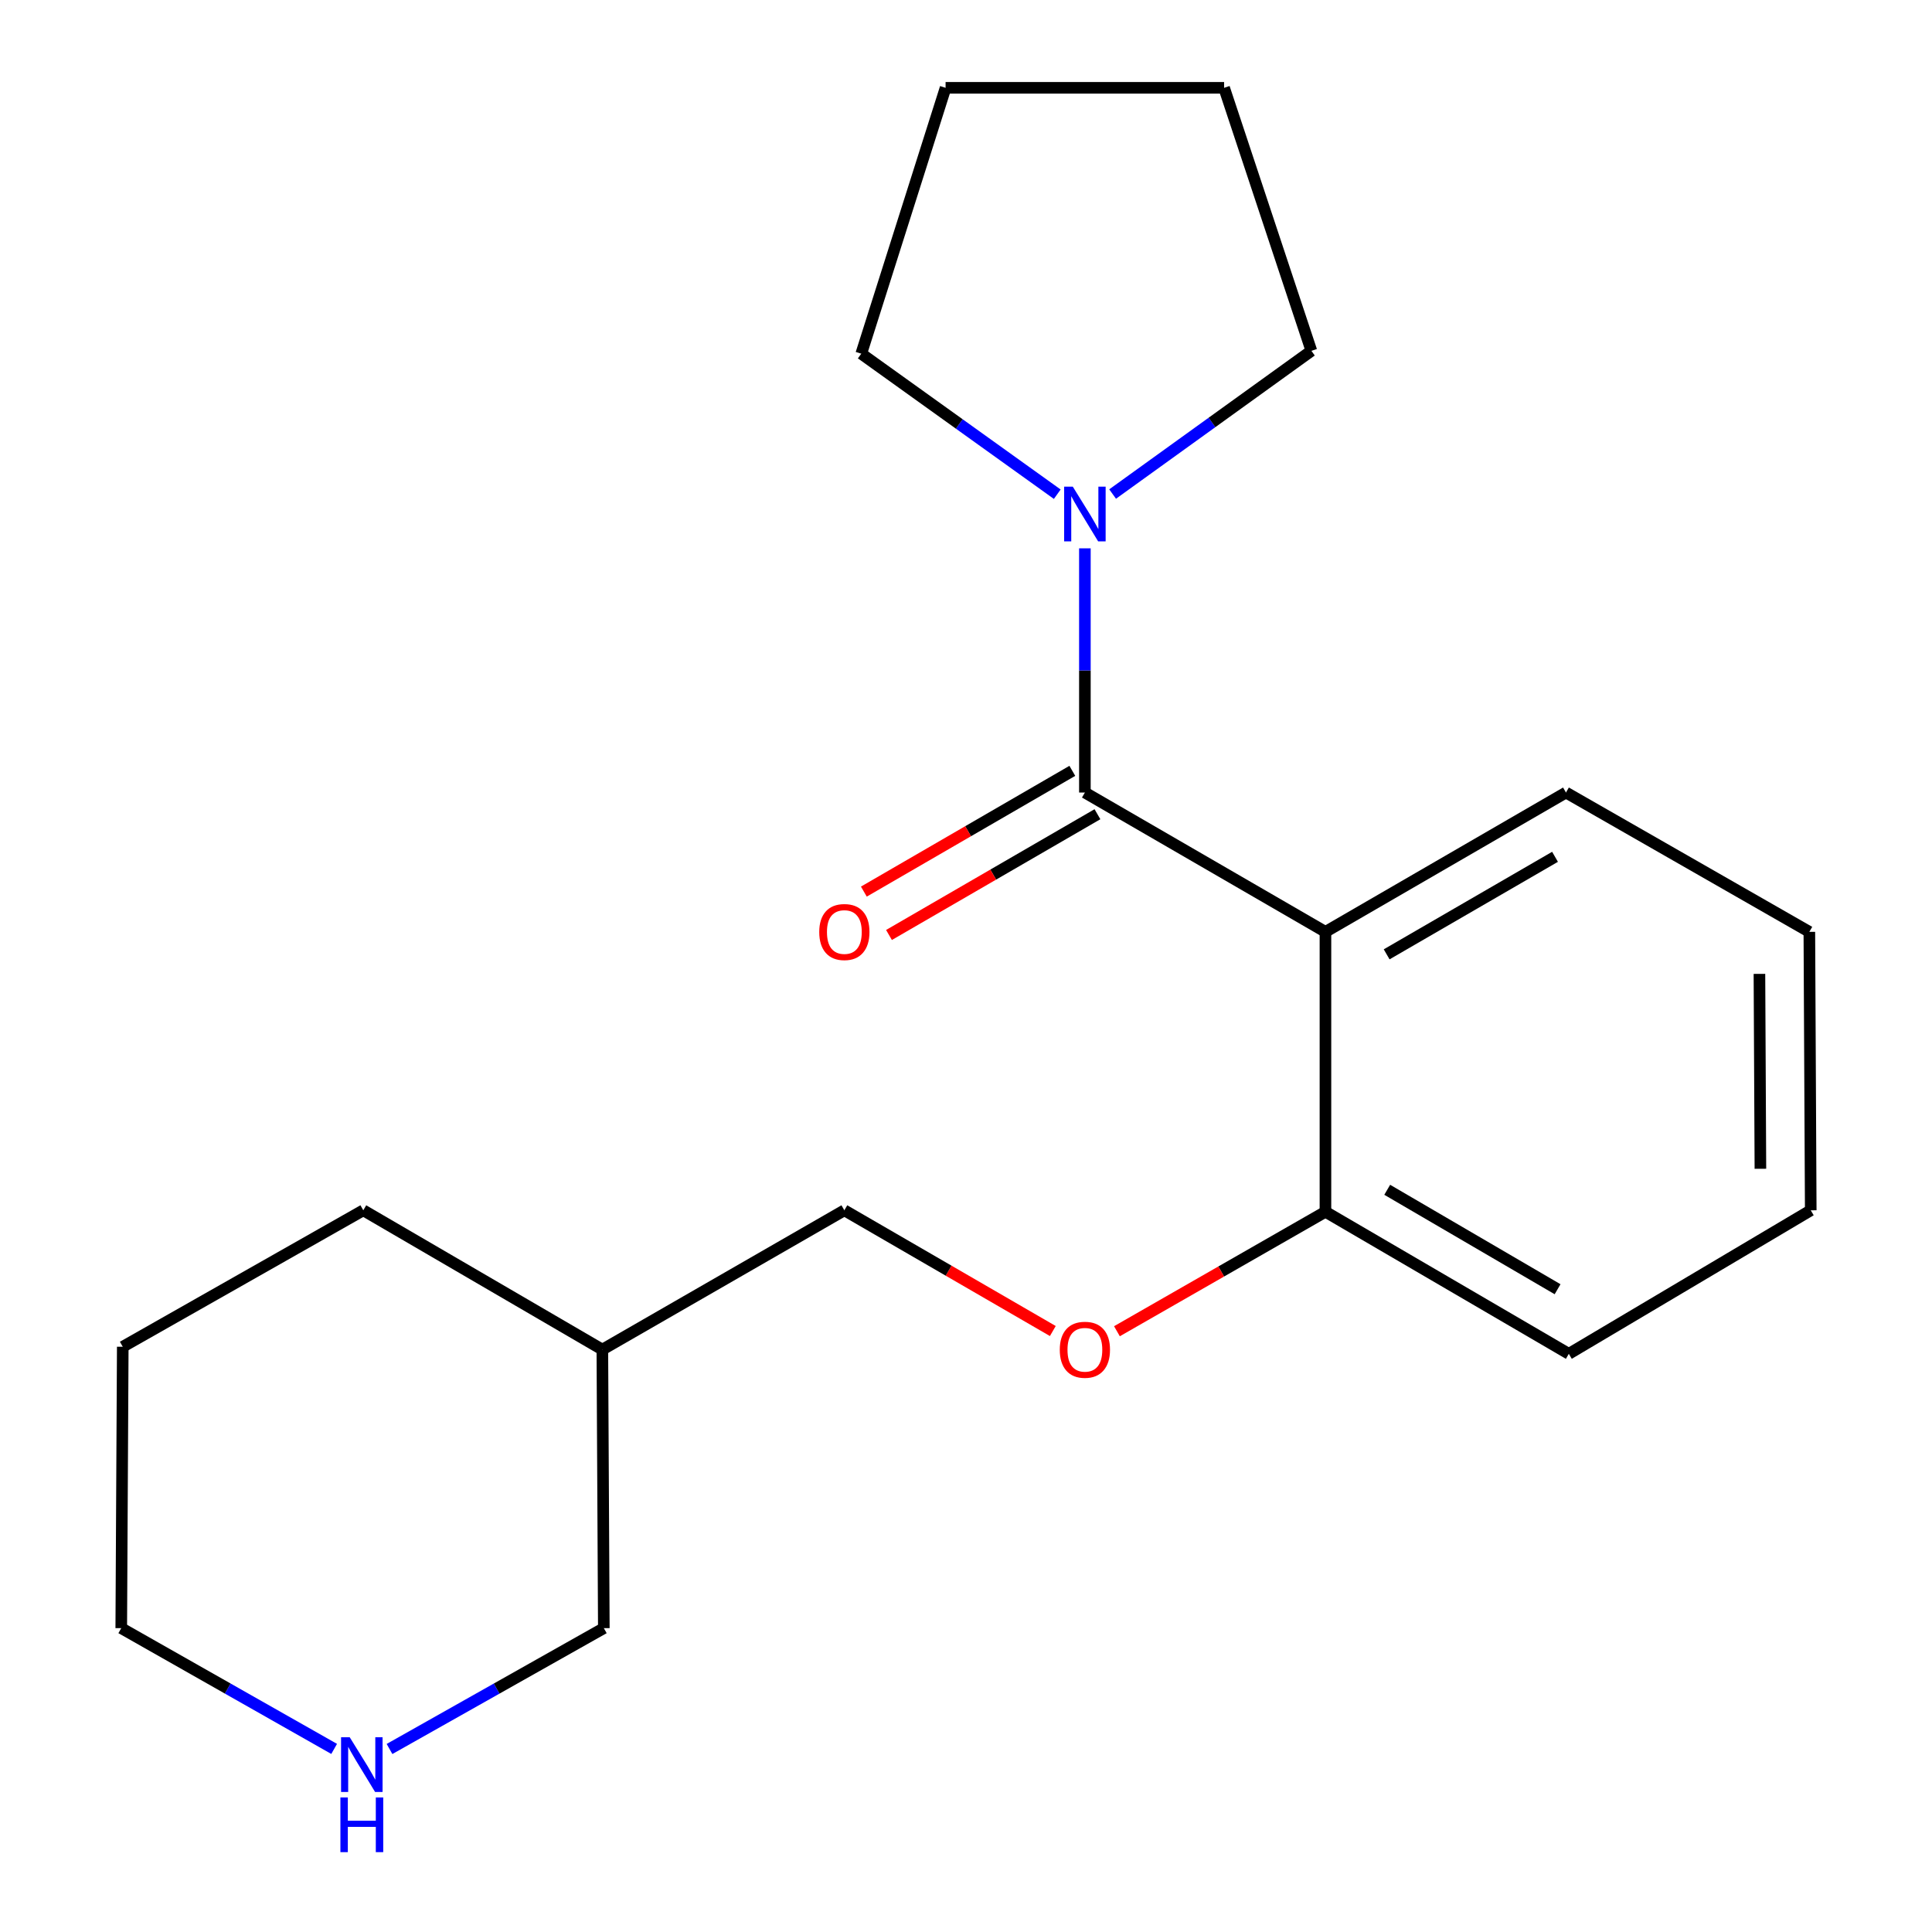 <?xml version='1.0' encoding='iso-8859-1'?>
<svg version='1.1' baseProfile='full'
              xmlns='http://www.w3.org/2000/svg'
                      xmlns:rdkit='http://www.rdkit.org/xml'
                      xmlns:xlink='http://www.w3.org/1999/xlink'
                  xml:space='preserve'
width='1000px' height='1000px' viewBox='0 0 1000 1000'>
<!-- END OF HEADER -->
<rect style='opacity:1.0;fill:#FFFFFF;stroke:none' width='1000' height='1000' x='0' y='0'> </rect>
<path class='bond-0' d='M 561.536,410.215 L 686.049,482.331' style='fill:none;fill-rule:evenodd;stroke:#000000;stroke-width:6px;stroke-linecap:butt;stroke-linejoin:miter;stroke-opacity:1' />
<path class='bond-1' d='M 561.536,410.215 L 561.536,347.017' style='fill:none;fill-rule:evenodd;stroke:#000000;stroke-width:6px;stroke-linecap:butt;stroke-linejoin:miter;stroke-opacity:1' />
<path class='bond-1' d='M 561.536,347.017 L 561.536,283.819' style='fill:none;fill-rule:evenodd;stroke:#0000FF;stroke-width:6px;stroke-linecap:butt;stroke-linejoin:miter;stroke-opacity:1' />
<path class='bond-3' d='M 555.033,398.989 L 501.082,430.241' style='fill:none;fill-rule:evenodd;stroke:#000000;stroke-width:6px;stroke-linecap:butt;stroke-linejoin:miter;stroke-opacity:1' />
<path class='bond-3' d='M 501.082,430.241 L 447.132,461.492' style='fill:none;fill-rule:evenodd;stroke:#FF0000;stroke-width:6px;stroke-linecap:butt;stroke-linejoin:miter;stroke-opacity:1' />
<path class='bond-3' d='M 568.038,421.441 L 514.088,452.692' style='fill:none;fill-rule:evenodd;stroke:#000000;stroke-width:6px;stroke-linecap:butt;stroke-linejoin:miter;stroke-opacity:1' />
<path class='bond-3' d='M 514.088,452.692 L 460.137,483.943' style='fill:none;fill-rule:evenodd;stroke:#FF0000;stroke-width:6px;stroke-linecap:butt;stroke-linejoin:miter;stroke-opacity:1' />
<path class='bond-2' d='M 686.049,482.331 L 686.049,627.212' style='fill:none;fill-rule:evenodd;stroke:#000000;stroke-width:6px;stroke-linecap:butt;stroke-linejoin:miter;stroke-opacity:1' />
<path class='bond-8' d='M 686.049,482.331 L 810.547,410.215' style='fill:none;fill-rule:evenodd;stroke:#000000;stroke-width:6px;stroke-linecap:butt;stroke-linejoin:miter;stroke-opacity:1' />
<path class='bond-8' d='M 717.729,493.965 L 804.878,443.484' style='fill:none;fill-rule:evenodd;stroke:#000000;stroke-width:6px;stroke-linecap:butt;stroke-linejoin:miter;stroke-opacity:1' />
<path class='bond-9' d='M 575.888,255.714 L 627.329,218.65' style='fill:none;fill-rule:evenodd;stroke:#0000FF;stroke-width:6px;stroke-linecap:butt;stroke-linejoin:miter;stroke-opacity:1' />
<path class='bond-9' d='M 627.329,218.65 L 678.769,181.586' style='fill:none;fill-rule:evenodd;stroke:#000000;stroke-width:6px;stroke-linecap:butt;stroke-linejoin:miter;stroke-opacity:1' />
<path class='bond-10' d='M 547.235,255.803 L 496.511,219.436' style='fill:none;fill-rule:evenodd;stroke:#0000FF;stroke-width:6px;stroke-linecap:butt;stroke-linejoin:miter;stroke-opacity:1' />
<path class='bond-10' d='M 496.511,219.436 L 445.787,183.07' style='fill:none;fill-rule:evenodd;stroke:#000000;stroke-width:6px;stroke-linecap:butt;stroke-linejoin:miter;stroke-opacity:1' />
<path class='bond-4' d='M 686.049,627.212 L 632.086,658.129' style='fill:none;fill-rule:evenodd;stroke:#000000;stroke-width:6px;stroke-linecap:butt;stroke-linejoin:miter;stroke-opacity:1' />
<path class='bond-4' d='M 632.086,658.129 L 578.123,689.046' style='fill:none;fill-rule:evenodd;stroke:#FF0000;stroke-width:6px;stroke-linecap:butt;stroke-linejoin:miter;stroke-opacity:1' />
<path class='bond-13' d='M 686.049,627.212 L 812.018,700.741' style='fill:none;fill-rule:evenodd;stroke:#000000;stroke-width:6px;stroke-linecap:butt;stroke-linejoin:miter;stroke-opacity:1' />
<path class='bond-13' d='M 718.024,615.833 L 806.202,667.303' style='fill:none;fill-rule:evenodd;stroke:#000000;stroke-width:6px;stroke-linecap:butt;stroke-linejoin:miter;stroke-opacity:1' />
<path class='bond-7' d='M 544.939,688.938 L 490.988,657.693' style='fill:none;fill-rule:evenodd;stroke:#FF0000;stroke-width:6px;stroke-linecap:butt;stroke-linejoin:miter;stroke-opacity:1' />
<path class='bond-7' d='M 490.988,657.693 L 437.037,626.448' style='fill:none;fill-rule:evenodd;stroke:#000000;stroke-width:6px;stroke-linecap:butt;stroke-linejoin:miter;stroke-opacity:1' />
<path class='bond-5' d='M 201.611,905.273 L 257.075,873.999' style='fill:none;fill-rule:evenodd;stroke:#0000FF;stroke-width:6px;stroke-linecap:butt;stroke-linejoin:miter;stroke-opacity:1' />
<path class='bond-5' d='M 257.075,873.999 L 312.539,842.724' style='fill:none;fill-rule:evenodd;stroke:#000000;stroke-width:6px;stroke-linecap:butt;stroke-linejoin:miter;stroke-opacity:1' />
<path class='bond-22' d='M 172.957,905.233 L 117.86,873.979' style='fill:none;fill-rule:evenodd;stroke:#0000FF;stroke-width:6px;stroke-linecap:butt;stroke-linejoin:miter;stroke-opacity:1' />
<path class='bond-22' d='M 117.86,873.979 L 62.763,842.724' style='fill:none;fill-rule:evenodd;stroke:#000000;stroke-width:6px;stroke-linecap:butt;stroke-linejoin:miter;stroke-opacity:1' />
<path class='bond-6' d='M 311.775,698.55 L 437.037,626.448' style='fill:none;fill-rule:evenodd;stroke:#000000;stroke-width:6px;stroke-linecap:butt;stroke-linejoin:miter;stroke-opacity:1' />
<path class='bond-11' d='M 311.775,698.55 L 312.539,842.724' style='fill:none;fill-rule:evenodd;stroke:#000000;stroke-width:6px;stroke-linecap:butt;stroke-linejoin:miter;stroke-opacity:1' />
<path class='bond-14' d='M 311.775,698.55 L 188.04,626.448' style='fill:none;fill-rule:evenodd;stroke:#000000;stroke-width:6px;stroke-linecap:butt;stroke-linejoin:miter;stroke-opacity:1' />
<path class='bond-15' d='M 810.547,410.215 L 936.516,482.331' style='fill:none;fill-rule:evenodd;stroke:#000000;stroke-width:6px;stroke-linecap:butt;stroke-linejoin:miter;stroke-opacity:1' />
<path class='bond-18' d='M 678.769,181.586 L 633.594,45.455' style='fill:none;fill-rule:evenodd;stroke:#000000;stroke-width:6px;stroke-linecap:butt;stroke-linejoin:miter;stroke-opacity:1' />
<path class='bond-17' d='M 445.787,183.07 L 489.434,45.455' style='fill:none;fill-rule:evenodd;stroke:#000000;stroke-width:6px;stroke-linecap:butt;stroke-linejoin:miter;stroke-opacity:1' />
<path class='bond-12' d='M 62.763,842.724 L 63.541,697.08' style='fill:none;fill-rule:evenodd;stroke:#000000;stroke-width:6px;stroke-linecap:butt;stroke-linejoin:miter;stroke-opacity:1' />
<path class='bond-21' d='M 812.018,700.741 L 937.237,626.448' style='fill:none;fill-rule:evenodd;stroke:#000000;stroke-width:6px;stroke-linecap:butt;stroke-linejoin:miter;stroke-opacity:1' />
<path class='bond-16' d='M 188.04,626.448 L 63.541,697.08' style='fill:none;fill-rule:evenodd;stroke:#000000;stroke-width:6px;stroke-linecap:butt;stroke-linejoin:miter;stroke-opacity:1' />
<path class='bond-19' d='M 936.516,482.331 L 937.237,626.448' style='fill:none;fill-rule:evenodd;stroke:#000000;stroke-width:6px;stroke-linecap:butt;stroke-linejoin:miter;stroke-opacity:1' />
<path class='bond-19' d='M 910.679,504.079 L 911.183,604.96' style='fill:none;fill-rule:evenodd;stroke:#000000;stroke-width:6px;stroke-linecap:butt;stroke-linejoin:miter;stroke-opacity:1' />
<path class='bond-20' d='M 489.434,45.455 L 633.594,45.455' style='fill:none;fill-rule:evenodd;stroke:#000000;stroke-width:6px;stroke-linecap:butt;stroke-linejoin:miter;stroke-opacity:1' />
<path  class='atom-2' d='M 555.276 251.895
L 564.556 266.895
Q 565.476 268.375, 566.956 271.055
Q 568.436 273.735, 568.516 273.895
L 568.516 251.895
L 572.276 251.895
L 572.276 280.215
L 568.396 280.215
L 558.436 263.815
Q 557.276 261.895, 556.036 259.695
Q 554.836 257.495, 554.476 256.815
L 554.476 280.215
L 550.796 280.215
L 550.796 251.895
L 555.276 251.895
' fill='#0000FF'/>
<path  class='atom-4' d='M 424.037 482.411
Q 424.037 475.611, 427.397 471.811
Q 430.757 468.011, 437.037 468.011
Q 443.317 468.011, 446.677 471.811
Q 450.037 475.611, 450.037 482.411
Q 450.037 489.291, 446.637 493.211
Q 443.237 497.091, 437.037 497.091
Q 430.797 497.091, 427.397 493.211
Q 424.037 489.331, 424.037 482.411
M 437.037 493.891
Q 441.357 493.891, 443.677 491.011
Q 446.037 488.091, 446.037 482.411
Q 446.037 476.851, 443.677 474.051
Q 441.357 471.211, 437.037 471.211
Q 432.717 471.211, 430.357 474.011
Q 428.037 476.811, 428.037 482.411
Q 428.037 488.131, 430.357 491.011
Q 432.717 493.891, 437.037 493.891
' fill='#FF0000'/>
<path  class='atom-5' d='M 548.536 698.63
Q 548.536 691.83, 551.896 688.03
Q 555.256 684.23, 561.536 684.23
Q 567.816 684.23, 571.176 688.03
Q 574.536 691.83, 574.536 698.63
Q 574.536 705.51, 571.136 709.43
Q 567.736 713.31, 561.536 713.31
Q 555.296 713.31, 551.896 709.43
Q 548.536 705.55, 548.536 698.63
M 561.536 710.11
Q 565.856 710.11, 568.176 707.23
Q 570.536 704.31, 570.536 698.63
Q 570.536 693.07, 568.176 690.27
Q 565.856 687.43, 561.536 687.43
Q 557.216 687.43, 554.856 690.23
Q 552.536 693.03, 552.536 698.63
Q 552.536 704.35, 554.856 707.23
Q 557.216 710.11, 561.536 710.11
' fill='#FF0000'/>
<path  class='atom-6' d='M 181.016 899.196
L 190.296 914.196
Q 191.216 915.676, 192.696 918.356
Q 194.176 921.036, 194.256 921.196
L 194.256 899.196
L 198.016 899.196
L 198.016 927.516
L 194.136 927.516
L 184.176 911.116
Q 183.016 909.196, 181.776 906.996
Q 180.576 904.796, 180.216 904.116
L 180.216 927.516
L 176.536 927.516
L 176.536 899.196
L 181.016 899.196
' fill='#0000FF'/>
<path  class='atom-6' d='M 176.196 930.348
L 180.036 930.348
L 180.036 942.388
L 194.516 942.388
L 194.516 930.348
L 198.356 930.348
L 198.356 958.668
L 194.516 958.668
L 194.516 945.588
L 180.036 945.588
L 180.036 958.668
L 176.196 958.668
L 176.196 930.348
' fill='#0000FF'/>
</svg>
